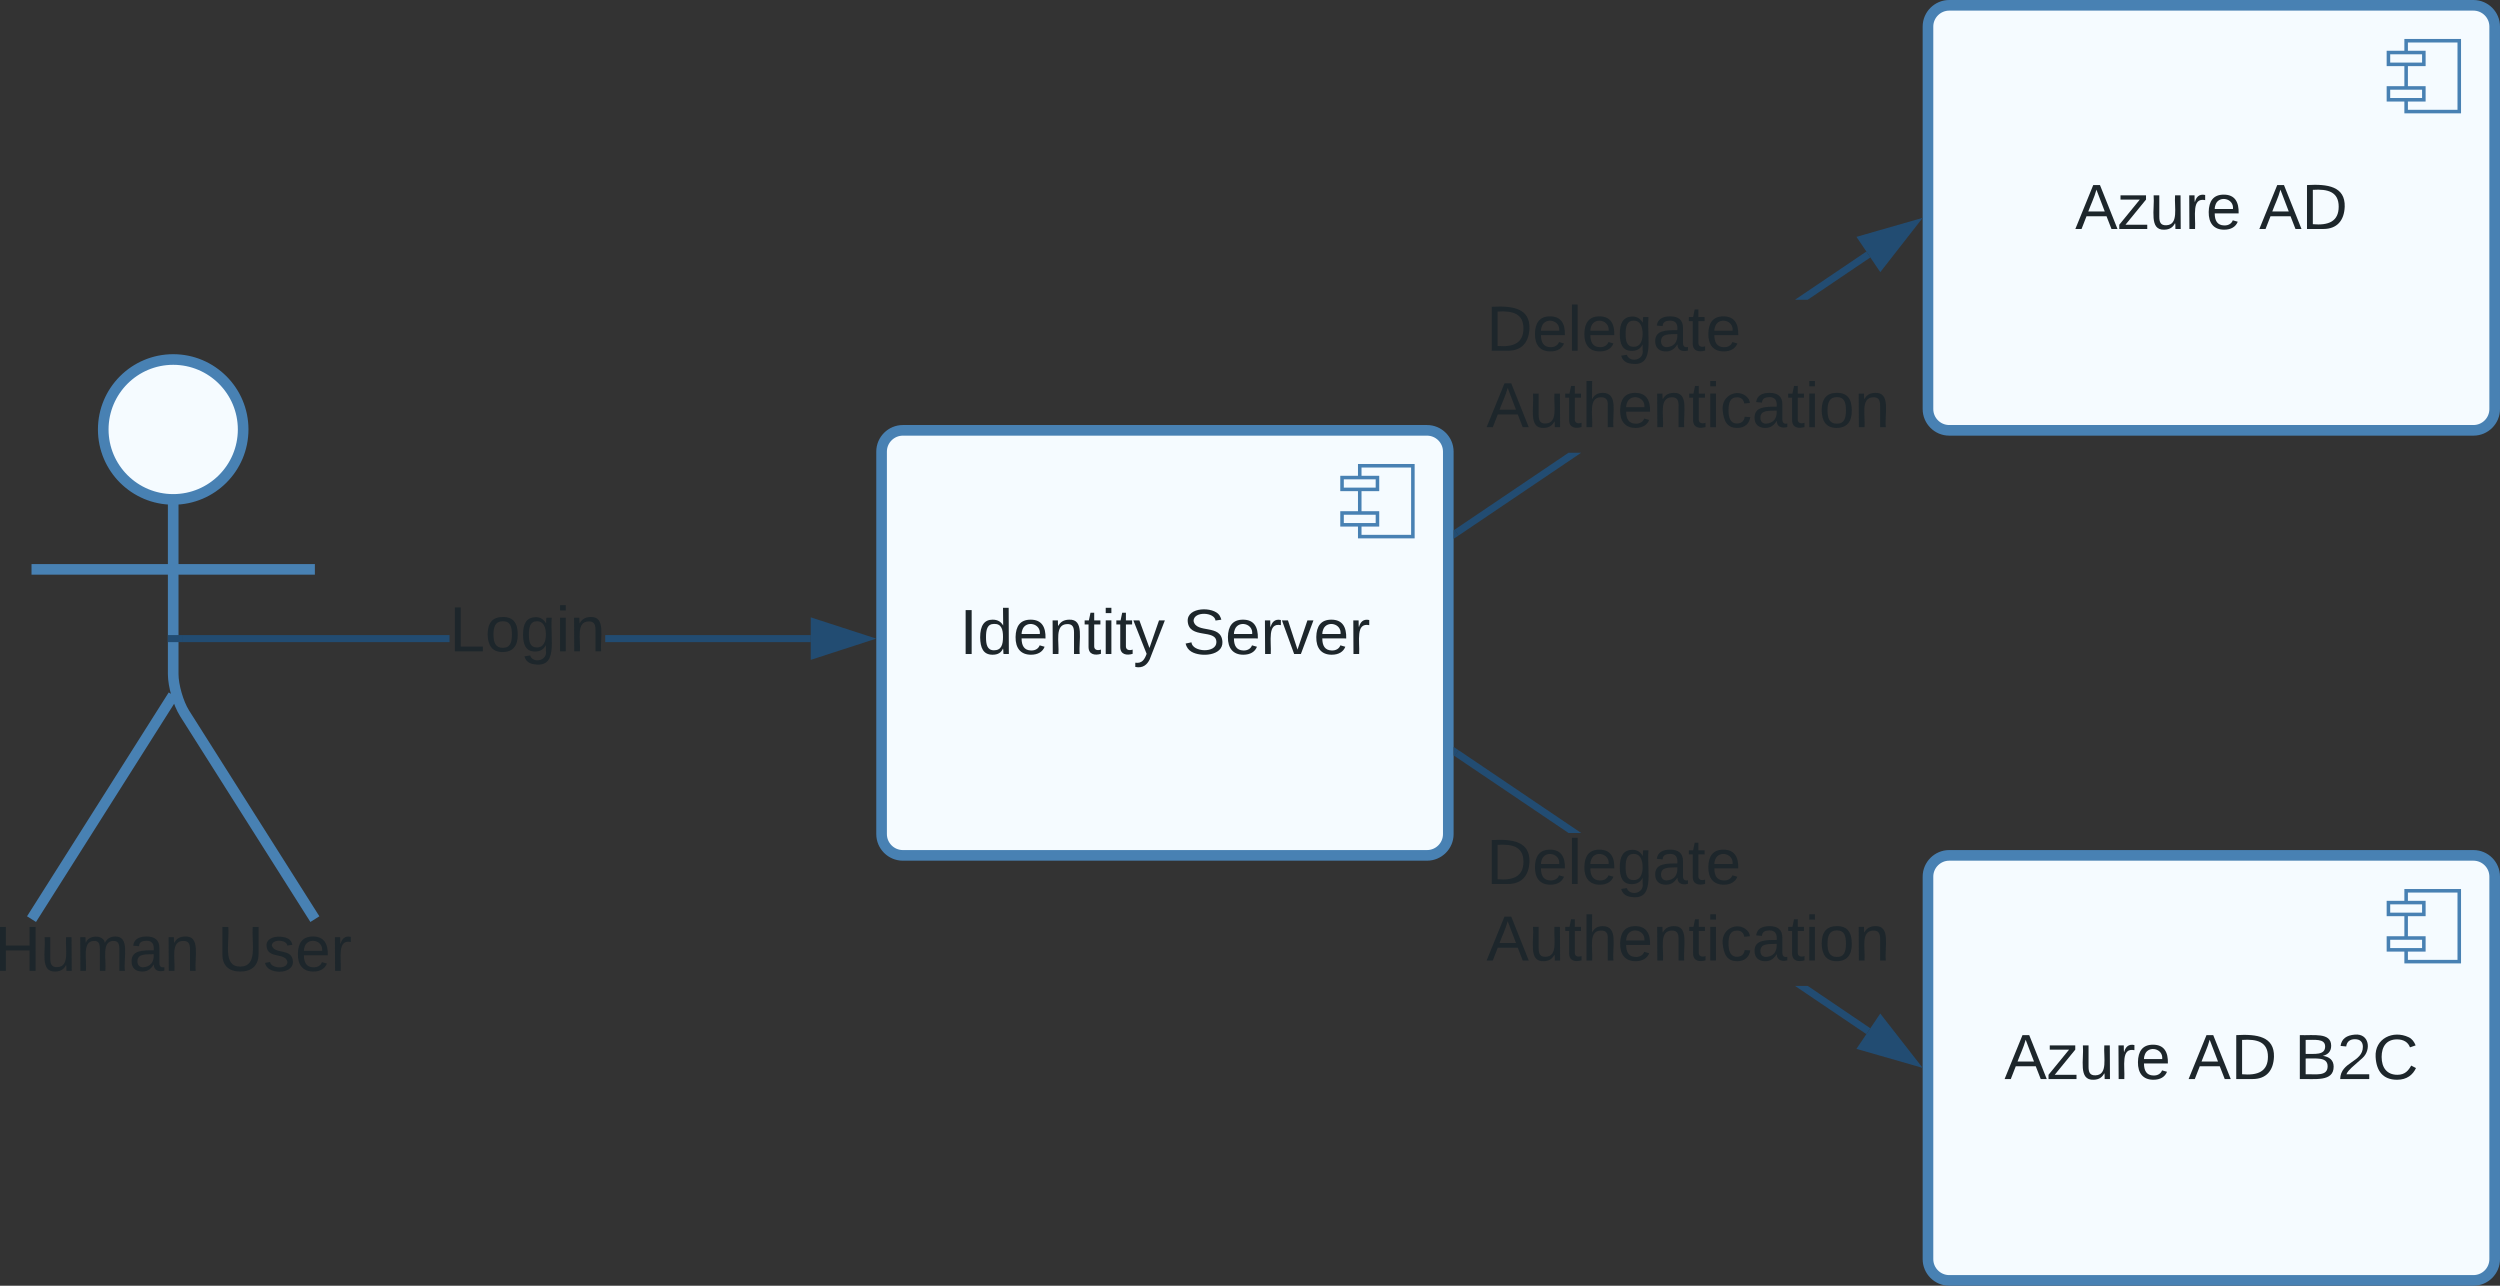<?xml version="1.0" encoding="UTF-8" standalone="no"?>
<svg
   width="705.83"
   height="363"
   version="1.1"
   id="svg493"
   sodipodi:docname="federated_gateway.svg"
   inkscape:version="1.1 (c68e22c387, 2021-05-23)"
   xmlns:inkscape="http://www.inkscape.org/namespaces/inkscape"
   xmlns:sodipodi="http://sodipodi.sourceforge.net/DTD/sodipodi-0.dtd"
   xmlns:xlink="http://www.w3.org/1999/xlink"
   xmlns="http://www.w3.org/2000/svg"
   xmlns:svg="http://www.w3.org/2000/svg"
   xmlns:lucid="lucid">
  <rect width="100%" height="100%" fill="#333333" stroke="none"/>
  <defs
     id="defs497" />
  <sodipodi:namedview
     id="namedview495"
     pagecolor="#ffffff"
     bordercolor="#666666"
     borderopacity="1.0"
     inkscape:pageshadow="2"
     inkscape:pageopacity="0.0"
     inkscape:pagecheckerboard="0"
     showgrid="false"
     width="1870.87px"
     fit-margin-top="0"
     fit-margin-left="0"
     fit-margin-right="0"
     fit-margin-bottom="0"
     inkscape:zoom="0.88371147"
     inkscape:cx="191.80469"
     inkscape:cy="360.41175"
     inkscape:window-width="3440"
     inkscape:window-height="1377"
     inkscape:window-x="-8"
     inkscape:window-y="-8"
     inkscape:window-maximized="1"
     inkscape:current-layer="svg493" />
  <g
     id="g718"
     transform="translate(-311.1,-258.5)">
    <g
       lucid:page-tab-id="v.u9AnT6dVdi"
       id="g491">
      <path
         d="m 560,386 c 0,-3.3 2.7,-6 6,-6 h 148 c 3.3,0 6,2.7 6,6 v 108 c 0,3.3 -2.7,6 -6,6 H 566 c -3.3,0 -6,-2.7 -6,-6 z"
         stroke="#4881b3"
         stroke-width="3"
         fill="#f5fbff"
         id="path254" />
      <path
         d="m 710,390 h -15 v 20 h 15 z"
         stroke="#4881b3"
         fill="#f5fbff"
         id="path256" />
      <path
         d="m 700,393.33 h -10 v 3.34 h 10 z m 0,10 h -10 v 3.34 h 10 z"
         stroke="#4881b3"
         fill="#f5fbff"
         id="path258" />
      <use
         xlink:href="#a"
         transform="translate(582.08,443.15)"
         id="use260"
         x="0"
         y="0"
         width="100%"
         height="100%" />
      <use
         xlink:href="#b"
         transform="translate(645.03,443.15)"
         id="use262"
         x="0"
         y="0"
         width="100%"
         height="100%" />
      <path
         d="m 379.75,379.75 c 0,10.9 -8.84,19.75 -19.75,19.75 -10.9,0 -19.75,-8.84 -19.75,-19.75 0,-10.9 8.84,-19.75 19.75,-19.75 10.9,0 19.75,8.84 19.75,19.75 z"
         stroke="#4881b3"
         stroke-width="3"
         fill="#f5fbff"
         id="path264" />
      <path
         d="m 360,399.5 v 49.3 c 0,3.3 1.44,8.27 3.2,11.07 L 400,518 M 360,454.8 320,518 m 0,-98.75 h 80"
         stroke="#4881b3"
         stroke-width="3"
         fill="none"
         id="path266" />
      <path
         d="m 320,366 c 0,-3.3 2.7,-6 6,-6 h 68 c 3.3,0 6,2.7 6,6 v 168 c 0,3.3 -2.7,6 -6,6 h -68 c -3.3,0 -6,-2.7 -6,-6 z"
         fill="none"
         id="path268" />
      <use
         xlink:href="#c"
         transform="translate(309.6,532.6)"
         id="use270"
         x="0"
         y="0"
         width="100%"
         height="100%" />
      <use
         xlink:href="#d"
         transform="translate(372.5,532.6)"
         id="use272"
         x="0"
         y="0"
         width="100%"
         height="100%" />
      <path
         d="m 855.43,266 c 0,-3.3 2.7,-6 6,-6 h 148 c 3.32,0 6,2.7 6,6 v 108 c 0,3.3 -2.68,6 -6,6 h -148 c -3.3,0 -6,-2.7 -6,-6 z"
         stroke="#4881b3"
         stroke-width="3"
         fill="#f5fbff"
         id="path274" />
      <path
         d="m 1005.43,270 h -15 v 20 h 15 z"
         stroke="#4881b3"
         fill="#f5fbff"
         id="path276" />
      <path
         d="m 995.43,273.33 h -10 v 3.34 h 10 z m 0,10 h -10 v 3.34 h 10 z"
         stroke="#4881b3"
         fill="#f5fbff"
         id="path278" />
      <use
         xlink:href="#e"
         transform="translate(896.988,323.15)"
         id="use280"
         x="0"
         y="0"
         width="100%"
         height="100%" />
      <use
         xlink:href="#f"
         transform="translate(948.938,323.15)"
         id="use282"
         x="0"
         y="0"
         width="100%"
         height="100%" />
      <path
         d="m 855.43,506 c 0,-3.3 2.7,-6 6,-6 h 148 c 3.32,0 6,2.7 6,6 v 108 c 0,3.3 -2.68,6 -6,6 h -148 c -3.3,0 -6,-2.7 -6,-6 z"
         stroke="#4881b3"
         stroke-width="3"
         fill="#f5fbff"
         id="path284" />
      <path
         d="m 1005.43,510 h -15 v 20 h 15 z"
         stroke="#4881b3"
         fill="#f5fbff"
         id="path286" />
      <path
         d="m 995.43,513.33 h -10 v 3.34 h 10 z m 0,10 h -10 v 3.34 h 10 z"
         stroke="#4881b3"
         fill="#f5fbff"
         id="path288" />
      <use
         xlink:href="#e"
         transform="translate(877.013,563.15)"
         id="use290"
         x="0"
         y="0"
         width="100%"
         height="100%" />
      <use
         xlink:href="#g"
         transform="translate(928.963,563.15)"
         id="use292"
         x="0"
         y="0"
         width="100%"
         height="100%" />
      <use
         xlink:href="#h"
         transform="translate(958.913,563.15)"
         id="use294"
         x="0"
         y="0"
         width="100%"
         height="100%" />
      <path
         d="m 722.9,409.7 -1.13,-1.65 32.18,-21.73 h 3.57 z m 116.26,-78.52 -17.67,11.94 h -3.6 l 20.14,-13.6 z"
         fill="#224c72"
         id="path296" />
      <path
         d="m 722.9,409.7 -1.4,0.94 v -2.4 l 0.3,-0.2 z m 119.12,-76.06 -5.2,-7.7 14.43,-4.13 z"
         fill="#224c72"
         id="path298" />
      <path
         d="m 841.96,335.34 -6.72,-9.97 18.7,-5.37 z m -3.53,-8.8 3.65,5.4 6.5,-8.32 z"
         fill="#224c72"
         id="path300" />
      <use
         xlink:href="#i"
         transform="translate(730.767,357.519)"
         id="use302"
         x="0"
         y="0"
         width="100%"
         height="100%" />
      <use
         xlink:href="#j"
         transform="translate(730.767,379.119)"
         id="use304"
         x="0"
         y="0"
         width="100%"
         height="100%" />
      <path
         d="m 839.16,548.82 -1.12,1.65 -20.13,-13.6 h 3.6 z m -81.64,-55.14 h -3.57 l -32.18,-21.73 1.12,-1.66 z"
         fill="#224c72"
         id="path306" />
      <path
         d="m 722.9,470.3 -1.1,1.67 -0.3,-0.2 v -2.4 z m 128.35,87.9 -14.42,-4.15 5.2,-7.7 z"
         fill="#224c72"
         id="path308" />
      <path
         d="m 853.93,560 -18.7,-5.37 6.73,-9.97 z m -15.5,-6.53 10.14,2.9 -6.5,-8.3 z"
         fill="#224c72"
         id="path310" />
      <use
         xlink:href="#i"
         transform="translate(730.767,508.081)"
         id="use312"
         x="0"
         y="0"
         width="100%"
         height="100%" />
      <use
         xlink:href="#j"
         transform="translate(730.767,529.681)"
         id="use314"
         x="0"
         y="0"
         width="100%"
         height="100%" />
      <path
         d="M 438.02,439.8 H 362.5 v -2 h 75.52 z m 101.98,0 h -58.02 v -2 H 540 Z"
         fill="#224c72"
         id="path316" />
      <path
         d="m 362.53,439.8 h -4.03 v -2 h 4.03 z m 192.73,-1 -14.26,4.63 v -9.27 z"
         fill="#224c72"
         id="path318" />
      <path
         d="m 558.5,438.8 -18.5,6 v -12 z M 542,442.06 552.03,438.8 542,435.54 Z"
         fill="#224c72"
         id="path320" />
      <g
         id="g324">
        <use
           xlink:href="#k"
           transform="translate(438.025,442.398)"
           id="use322"
           x="0"
           y="0"
           width="100%"
           height="100%" />
      </g>
      <defs
         id="defs489">
        <path
           fill="#1d262b"
           d="M 33,0 V -248 H 67 V 0 H 33"
           id="l" />
        <path
           fill="#1d262b"
           d="m 85,-194 c 31,0 48,13 60,33 l -1,-100 h 32 l 1,261 h -30 c -2,-10 0,-23 -3,-31 C 134,-8 116,4 85,4 32,4 16,-35 15,-94 c 0,-66 23,-100 70,-100 z m 9,24 c -40,0 -46,34 -46,75 0,40 6,74 45,74 42,0 51,-32 51,-76 0,-42 -9,-74 -50,-73"
           id="m" />
        <path
           fill="#1d262b"
           d="m 100,-194 c 63,0 86,42 84,106 H 49 c 0,40 14,67 53,68 26,1 43,-12 49,-29 l 28,8 C 168,-13 142,4 102,4 44,4 14,-33 15,-96 c 1,-61 26,-98 85,-98 z m 52,81 c 6,-60 -76,-77 -97,-28 -3,7 -6,17 -6,28 h 103"
           id="n" />
        <path
           fill="#1d262b"
           d="m 117,-194 c 89,-4 53,116 60,194 h -32 v -121 c 0,-31 -8,-49 -39,-48 C 34,-167 62,-67 57,0 H 25 l -1,-190 h 30 c 1,10 -1,24 2,32 11,-22 29,-35 61,-36"
           id="o" />
        <path
           fill="#1d262b"
           d="m 59,-47 c -2,24 18,29 38,22 V -1 C 64,9 27,4 27,-40 V -167 H 5 v -23 h 24 l 9,-43 h 21 v 43 h 35 v 23 H 59 v 120"
           id="p" />
        <path
           fill="#1d262b"
           d="m 24,-231 v -30 h 32 v 30 z M 24,0 V -190 H 56 V 0 H 24"
           id="q" />
        <path
           fill="#1d262b"
           d="M 179,-190 93,31 C 79,59 56,82 12,73 V 49 C 51,55 65,29 76,-1 L 1,-190 h 34 l 57,156 54,-156 h 33"
           id="r" />
        <g
           id="a">
          <use
             transform="scale(0.05)"
             xlink:href="#l"
             id="use333"
             x="0"
             y="0"
             width="100%"
             height="100%" />
          <use
             transform="matrix(0.05,0,0,0.05,5,0)"
             xlink:href="#m"
             id="use335"
             x="0"
             y="0"
             width="100%"
             height="100%" />
          <use
             transform="matrix(0.05,0,0,0.05,15,0)"
             xlink:href="#n"
             id="use337"
             x="0"
             y="0"
             width="100%"
             height="100%" />
          <use
             transform="matrix(0.05,0,0,0.05,25,0)"
             xlink:href="#o"
             id="use339"
             x="0"
             y="0"
             width="100%"
             height="100%" />
          <use
             transform="matrix(0.05,0,0,0.05,35,0)"
             xlink:href="#p"
             id="use341"
             x="0"
             y="0"
             width="100%"
             height="100%" />
          <use
             transform="matrix(0.05,0,0,0.05,40,0)"
             xlink:href="#q"
             id="use343"
             x="0"
             y="0"
             width="100%"
             height="100%" />
          <use
             transform="matrix(0.05,0,0,0.05,43.95,0)"
             xlink:href="#p"
             id="use345"
             x="0"
             y="0"
             width="100%"
             height="100%" />
          <use
             transform="matrix(0.05,0,0,0.05,48.95,0)"
             xlink:href="#r"
             id="use347"
             x="0"
             y="0"
             width="100%"
             height="100%" />
        </g>
        <path
           fill="#1d262b"
           d="m 185,-189 c -5,-48 -123,-54 -124,2 14,75 158,14 163,119 C 227,10 103,19 49,-13 32,-23 21,-39 16,-59 l 33,-7 c 5,56 141,63 141,-1 0,-78 -155,-14 -162,-118 -5,-82 145,-84 179,-34 5,7 8,16 11,25"
           id="s" />
        <path
           fill="#1d262b"
           d="M 114,-163 C 36,-179 61,-72 57,0 H 25 l -1,-190 h 30 c 1,12 -1,29 2,39 6,-27 23,-49 58,-41 v 29"
           id="t" />
        <path
           fill="#1d262b"
           d="M 108,0 H 70 L 1,-190 h 34 l 54,165 56,-165 h 34"
           id="u" />
        <g
           id="b">
          <use
             transform="scale(0.05)"
             xlink:href="#s"
             id="use353"
             x="0"
             y="0"
             width="100%"
             height="100%" />
          <use
             transform="matrix(0.05,0,0,0.05,12,0)"
             xlink:href="#n"
             id="use355"
             x="0"
             y="0"
             width="100%"
             height="100%" />
          <use
             transform="matrix(0.05,0,0,0.05,22,0)"
             xlink:href="#t"
             id="use357"
             x="0"
             y="0"
             width="100%"
             height="100%" />
          <use
             transform="matrix(0.05,0,0,0.05,27.95,0)"
             xlink:href="#u"
             id="use359"
             x="0"
             y="0"
             width="100%"
             height="100%" />
          <use
             transform="matrix(0.05,0,0,0.05,36.95,0)"
             xlink:href="#n"
             id="use361"
             x="0"
             y="0"
             width="100%"
             height="100%" />
          <use
             transform="matrix(0.05,0,0,0.05,46.95,0)"
             xlink:href="#t"
             id="use363"
             x="0"
             y="0"
             width="100%"
             height="100%" />
        </g>
        <path
           fill="#1d262b"
           d="M 197,0 V -115 H 63 V 0 H 30 v -248 h 33 v 105 h 134 v -105 h 34 V 0 h -34"
           id="v" />
        <path
           fill="#1d262b"
           d="M 84,4 C -5,8 30,-112 23,-190 h 32 v 120 c 0,31 7,50 39,49 72,-2 45,-101 50,-169 h 31 l 1,190 h -30 c -1,-10 1,-25 -2,-33 -11,22 -28,36 -60,37"
           id="w" />
        <path
           fill="#1d262b"
           d="m 210,-169 c -67,3 -38,105 -44,169 h -31 v -121 c 0,-29 -5,-50 -35,-48 C 34,-165 62,-65 56,0 H 25 l -1,-190 h 30 c 1,10 -1,24 2,32 10,-44 99,-50 107,0 11,-21 27,-35 58,-36 85,-2 47,119 55,194 h -31 v -121 c 0,-29 -5,-49 -35,-48"
           id="x" />
        <path
           fill="#1d262b"
           d="M 141,-36 C 126,-15 110,5 73,4 37,3 15,-17 15,-53 c -1,-64 63,-63 125,-63 3,-35 -9,-54 -41,-54 -24,1 -41,7 -42,31 l -33,-3 c 5,-37 33,-52 76,-52 45,0 72,20 72,64 v 82 c -1,20 7,32 28,27 V -1 C 169,8 139,-3 141,-36 Z M 48,-53 c 0,20 12,33 32,33 41,-3 63,-29 60,-74 -43,2 -92,-5 -92,41"
           id="y" />
        <g
           id="c">
          <use
             transform="scale(0.05)"
             xlink:href="#v"
             id="use370"
             x="0"
             y="0"
             width="100%"
             height="100%" />
          <use
             transform="matrix(0.05,0,0,0.05,12.95,0)"
             xlink:href="#w"
             id="use372"
             x="0"
             y="0"
             width="100%"
             height="100%" />
          <use
             transform="matrix(0.05,0,0,0.05,22.95,0)"
             xlink:href="#x"
             id="use374"
             x="0"
             y="0"
             width="100%"
             height="100%" />
          <use
             transform="matrix(0.05,0,0,0.05,37.9,0)"
             xlink:href="#y"
             id="use376"
             x="0"
             y="0"
             width="100%"
             height="100%" />
          <use
             transform="matrix(0.05,0,0,0.05,47.9,0)"
             xlink:href="#o"
             id="use378"
             x="0"
             y="0"
             width="100%"
             height="100%" />
        </g>
        <path
           fill="#1d262b"
           d="M 232,-93 C 231,-28 192,4 128,4 67,4 28,-28 28,-90 v -158 h 33 c 8,89 -33,224 67,224 102,0 64,-133 71,-224 h 33 v 155"
           id="z" />
        <path
           fill="#1d262b"
           d="m 135,-143 c -3,-34 -86,-38 -87,0 15,53 115,12 119,90 4,78 -150,74 -157,8 l 28,-5 c 4,36 97,45 98,0 -10,-56 -113,-15 -118,-90 -4,-57 82,-63 122,-42 12,7 21,19 24,35"
           id="A" />
        <g
           id="d">
          <use
             transform="scale(0.05)"
             xlink:href="#z"
             id="use383"
             x="0"
             y="0"
             width="100%"
             height="100%" />
          <use
             transform="matrix(0.05,0,0,0.05,12.95,0)"
             xlink:href="#A"
             id="use385"
             x="0"
             y="0"
             width="100%"
             height="100%" />
          <use
             transform="matrix(0.05,0,0,0.05,21.95,0)"
             xlink:href="#n"
             id="use387"
             x="0"
             y="0"
             width="100%"
             height="100%" />
          <use
             transform="matrix(0.05,0,0,0.05,31.95,0)"
             xlink:href="#t"
             id="use389"
             x="0"
             y="0"
             width="100%"
             height="100%" />
        </g>
        <path
           fill="#1d262b"
           d="M 205,0 177,-72 H 64 L 36,0 H 1 l 101,-248 h 38 L 239,0 Z m -38,-99 -47,-123 c -12,45 -31,82 -46,123 h 93"
           id="B" />
        <path
           fill="#1d262b"
           d="M 9,0 V -24 L 125,-166 H 16 v -24 h 144 v 24 L 44,-24 H 167 V 0 H 9"
           id="C" />
        <g
           id="e">
          <use
             transform="scale(0.05)"
             xlink:href="#B"
             id="use394"
             x="0"
             y="0"
             width="100%"
             height="100%" />
          <use
             transform="matrix(0.05,0,0,0.05,12,0)"
             xlink:href="#C"
             id="use396"
             x="0"
             y="0"
             width="100%"
             height="100%" />
          <use
             transform="matrix(0.05,0,0,0.05,21,0)"
             xlink:href="#w"
             id="use398"
             x="0"
             y="0"
             width="100%"
             height="100%" />
          <use
             transform="matrix(0.05,0,0,0.05,31,0)"
             xlink:href="#t"
             id="use400"
             x="0"
             y="0"
             width="100%"
             height="100%" />
          <use
             transform="matrix(0.05,0,0,0.05,36.95,0)"
             xlink:href="#n"
             id="use402"
             x="0"
             y="0"
             width="100%"
             height="100%" />
        </g>
        <path
           fill="#1d262b"
           d="m 30,-248 c 118,-7 216,8 213,122 C 240,-48 200,0 122,0 H 30 Z m 33,221 c 89,8 146,-16 146,-99 0,-83 -60,-101 -146,-95 v 194"
           id="D" />
        <g
           id="f">
          <use
             transform="scale(0.05)"
             xlink:href="#B"
             id="use406"
             x="0"
             y="0"
             width="100%"
             height="100%" />
          <use
             transform="matrix(0.05,0,0,0.05,12,0)"
             xlink:href="#D"
             id="use408"
             x="0"
             y="0"
             width="100%"
             height="100%" />
        </g>
        <g
           id="g">
          <use
             transform="scale(0.05)"
             xlink:href="#B"
             id="use411"
             x="0"
             y="0"
             width="100%"
             height="100%" />
          <use
             transform="matrix(0.05,0,0,0.05,12,0)"
             xlink:href="#D"
             id="use413"
             x="0"
             y="0"
             width="100%"
             height="100%" />
        </g>
        <path
           fill="#1d262b"
           d="m 160,-131 c 35,5 61,23 61,61 0,87 -106,68 -191,70 v -248 c 76,3 177,-17 177,60 0,33 -19,50 -47,57 z m -97,-11 c 50,-1 110,9 110,-42 0,-47 -63,-36 -110,-37 z m 0,115 c 55,-2 124,14 124,-45 0,-56 -70,-42 -124,-44 v 89"
           id="E" />
        <path
           fill="#1d262b"
           d="m 101,-251 c 82,-7 93,87 43,132 L 82,-64 C 71,-53 59,-42 53,-27 H 182 V 0 H 18 c 2,-99 128,-94 128,-182 0,-28 -16,-43 -45,-43 -29,0 -46,15 -49,41 l -32,-3 c 6,-41 34,-60 81,-64"
           id="F" />
        <path
           fill="#1d262b"
           d="m 212,-179 c -10,-28 -35,-45 -73,-45 -59,0 -87,40 -87,99 0,60 29,101 89,101 43,0 62,-24 78,-52 l 27,14 C 228,-24 195,4 139,4 59,4 22,-46 18,-125 c -6,-104 99,-153 187,-111 19,9 31,26 39,46"
           id="G" />
        <g
           id="h">
          <use
             transform="scale(0.05)"
             xlink:href="#E"
             id="use419"
             x="0"
             y="0"
             width="100%"
             height="100%" />
          <use
             transform="matrix(0.05,0,0,0.05,12,0)"
             xlink:href="#F"
             id="use421"
             x="0"
             y="0"
             width="100%"
             height="100%" />
          <use
             transform="matrix(0.05,0,0,0.05,22,0)"
             xlink:href="#G"
             id="use423"
             x="0"
             y="0"
             width="100%"
             height="100%" />
        </g>
        <path
           fill="#1d262b"
           d="M 24,0 V -261 H 56 V 0 H 24"
           id="H" />
        <path
           fill="#1d262b"
           d="M 177,-190 C 167,-65 218,103 67,71 44,65 29,51 23,28 L 55,23 C 70,70 155,55 144,-5 V -35 C 133,-14 115,1 83,1 29,1 15,-40 15,-95 c 0,-56 16,-97 71,-98 29,-1 48,16 59,35 1,-10 0,-23 2,-32 z M 94,-22 c 36,0 50,-32 50,-73 0,-42 -14,-75 -50,-75 -39,0 -46,34 -46,75 0,41 6,73 46,73"
           id="I" />
        <g
           id="i">
          <use
             transform="scale(0.05)"
             xlink:href="#D"
             id="use428"
             x="0"
             y="0"
             width="100%"
             height="100%" />
          <use
             transform="matrix(0.05,0,0,0.05,12.95,0)"
             xlink:href="#n"
             id="use430"
             x="0"
             y="0"
             width="100%"
             height="100%" />
          <use
             transform="matrix(0.05,0,0,0.05,22.95,0)"
             xlink:href="#H"
             id="use432"
             x="0"
             y="0"
             width="100%"
             height="100%" />
          <use
             transform="matrix(0.05,0,0,0.05,26.9,0)"
             xlink:href="#n"
             id="use434"
             x="0"
             y="0"
             width="100%"
             height="100%" />
          <use
             transform="matrix(0.05,0,0,0.05,36.9,0)"
             xlink:href="#I"
             id="use436"
             x="0"
             y="0"
             width="100%"
             height="100%" />
          <use
             transform="matrix(0.05,0,0,0.05,46.9,0)"
             xlink:href="#y"
             id="use438"
             x="0"
             y="0"
             width="100%"
             height="100%" />
          <use
             transform="matrix(0.05,0,0,0.05,56.9,0)"
             xlink:href="#p"
             id="use440"
             x="0"
             y="0"
             width="100%"
             height="100%" />
          <use
             transform="matrix(0.05,0,0,0.05,61.9,0)"
             xlink:href="#n"
             id="use442"
             x="0"
             y="0"
             width="100%"
             height="100%" />
        </g>
        <path
           fill="#1d262b"
           d="M 106,-169 C 34,-169 62,-67 57,0 H 25 v -261 h 32 l -1,103 c 12,-21 28,-36 61,-36 89,0 53,116 60,194 h -32 v -121 c 2,-32 -8,-49 -39,-48"
           id="J" />
        <path
           fill="#1d262b"
           d="m 96,-169 c -40,0 -48,33 -48,73 0,40 9,75 48,75 24,0 41,-14 43,-38 l 32,2 C 165,-20 140,4 97,4 38,4 21,-37 15,-95 c -10,-93 101,-131 147,-64 4,7 5,14 7,22 l -32,3 c -4,-21 -16,-35 -41,-35"
           id="K" />
        <path
           fill="#1d262b"
           d="m 100,-194 c 62,-1 85,37 85,99 1,63 -27,99 -86,99 -59,0 -83,-39 -84,-99 0,-66 28,-99 85,-99 z m -1,174 c 44,1 53,-31 53,-75 0,-43 -8,-75 -51,-75 -43,0 -53,32 -53,75 0,43 10,74 51,75"
           id="L" />
        <g
           id="j">
          <use
             transform="scale(0.05)"
             xlink:href="#B"
             id="use448"
             x="0"
             y="0"
             width="100%"
             height="100%" />
          <use
             transform="matrix(0.05,0,0,0.05,12,0)"
             xlink:href="#w"
             id="use450"
             x="0"
             y="0"
             width="100%"
             height="100%" />
          <use
             transform="matrix(0.05,0,0,0.05,22,0)"
             xlink:href="#p"
             id="use452"
             x="0"
             y="0"
             width="100%"
             height="100%" />
          <use
             transform="matrix(0.05,0,0,0.05,27,0)"
             xlink:href="#J"
             id="use454"
             x="0"
             y="0"
             width="100%"
             height="100%" />
          <use
             transform="matrix(0.05,0,0,0.05,37,0)"
             xlink:href="#n"
             id="use456"
             x="0"
             y="0"
             width="100%"
             height="100%" />
          <use
             transform="matrix(0.05,0,0,0.05,47,0)"
             xlink:href="#o"
             id="use458"
             x="0"
             y="0"
             width="100%"
             height="100%" />
          <use
             transform="matrix(0.05,0,0,0.05,57,0)"
             xlink:href="#p"
             id="use460"
             x="0"
             y="0"
             width="100%"
             height="100%" />
          <use
             transform="matrix(0.05,0,0,0.05,62,0)"
             xlink:href="#q"
             id="use462"
             x="0"
             y="0"
             width="100%"
             height="100%" />
          <use
             transform="matrix(0.05,0,0,0.05,65.95,0)"
             xlink:href="#K"
             id="use464"
             x="0"
             y="0"
             width="100%"
             height="100%" />
          <use
             transform="matrix(0.05,0,0,0.05,74.95,0)"
             xlink:href="#y"
             id="use466"
             x="0"
             y="0"
             width="100%"
             height="100%" />
          <use
             transform="matrix(0.05,0,0,0.05,84.95,0)"
             xlink:href="#p"
             id="use468"
             x="0"
             y="0"
             width="100%"
             height="100%" />
          <use
             transform="matrix(0.05,0,0,0.05,89.95,0)"
             xlink:href="#q"
             id="use470"
             x="0"
             y="0"
             width="100%"
             height="100%" />
          <use
             transform="matrix(0.05,0,0,0.05,93.9,0)"
             xlink:href="#L"
             id="use472"
             x="0"
             y="0"
             width="100%"
             height="100%" />
          <use
             transform="matrix(0.05,0,0,0.05,103.9,0)"
             xlink:href="#o"
             id="use474"
             x="0"
             y="0"
             width="100%"
             height="100%" />
        </g>
        <path
           fill="#1d262b"
           d="M 30,0 V -248 H 63 V -27 H 188 V 0 H 30"
           id="M" />
        <g
           id="k">
          <use
             transform="scale(0.05)"
             xlink:href="#M"
             id="use478"
             x="0"
             y="0"
             width="100%"
             height="100%" />
          <use
             transform="matrix(0.05,0,0,0.05,10,0)"
             xlink:href="#L"
             id="use480"
             x="0"
             y="0"
             width="100%"
             height="100%" />
          <use
             transform="matrix(0.05,0,0,0.05,20,0)"
             xlink:href="#I"
             id="use482"
             x="0"
             y="0"
             width="100%"
             height="100%" />
          <use
             transform="matrix(0.05,0,0,0.05,30,0)"
             xlink:href="#q"
             id="use484"
             x="0"
             y="0"
             width="100%"
             height="100%" />
          <use
             transform="matrix(0.05,0,0,0.05,33.95,0)"
             xlink:href="#o"
             id="use486"
             x="0"
             y="0"
             width="100%"
             height="100%" />
        </g>
      </defs>
    </g>
  </g>
</svg>
